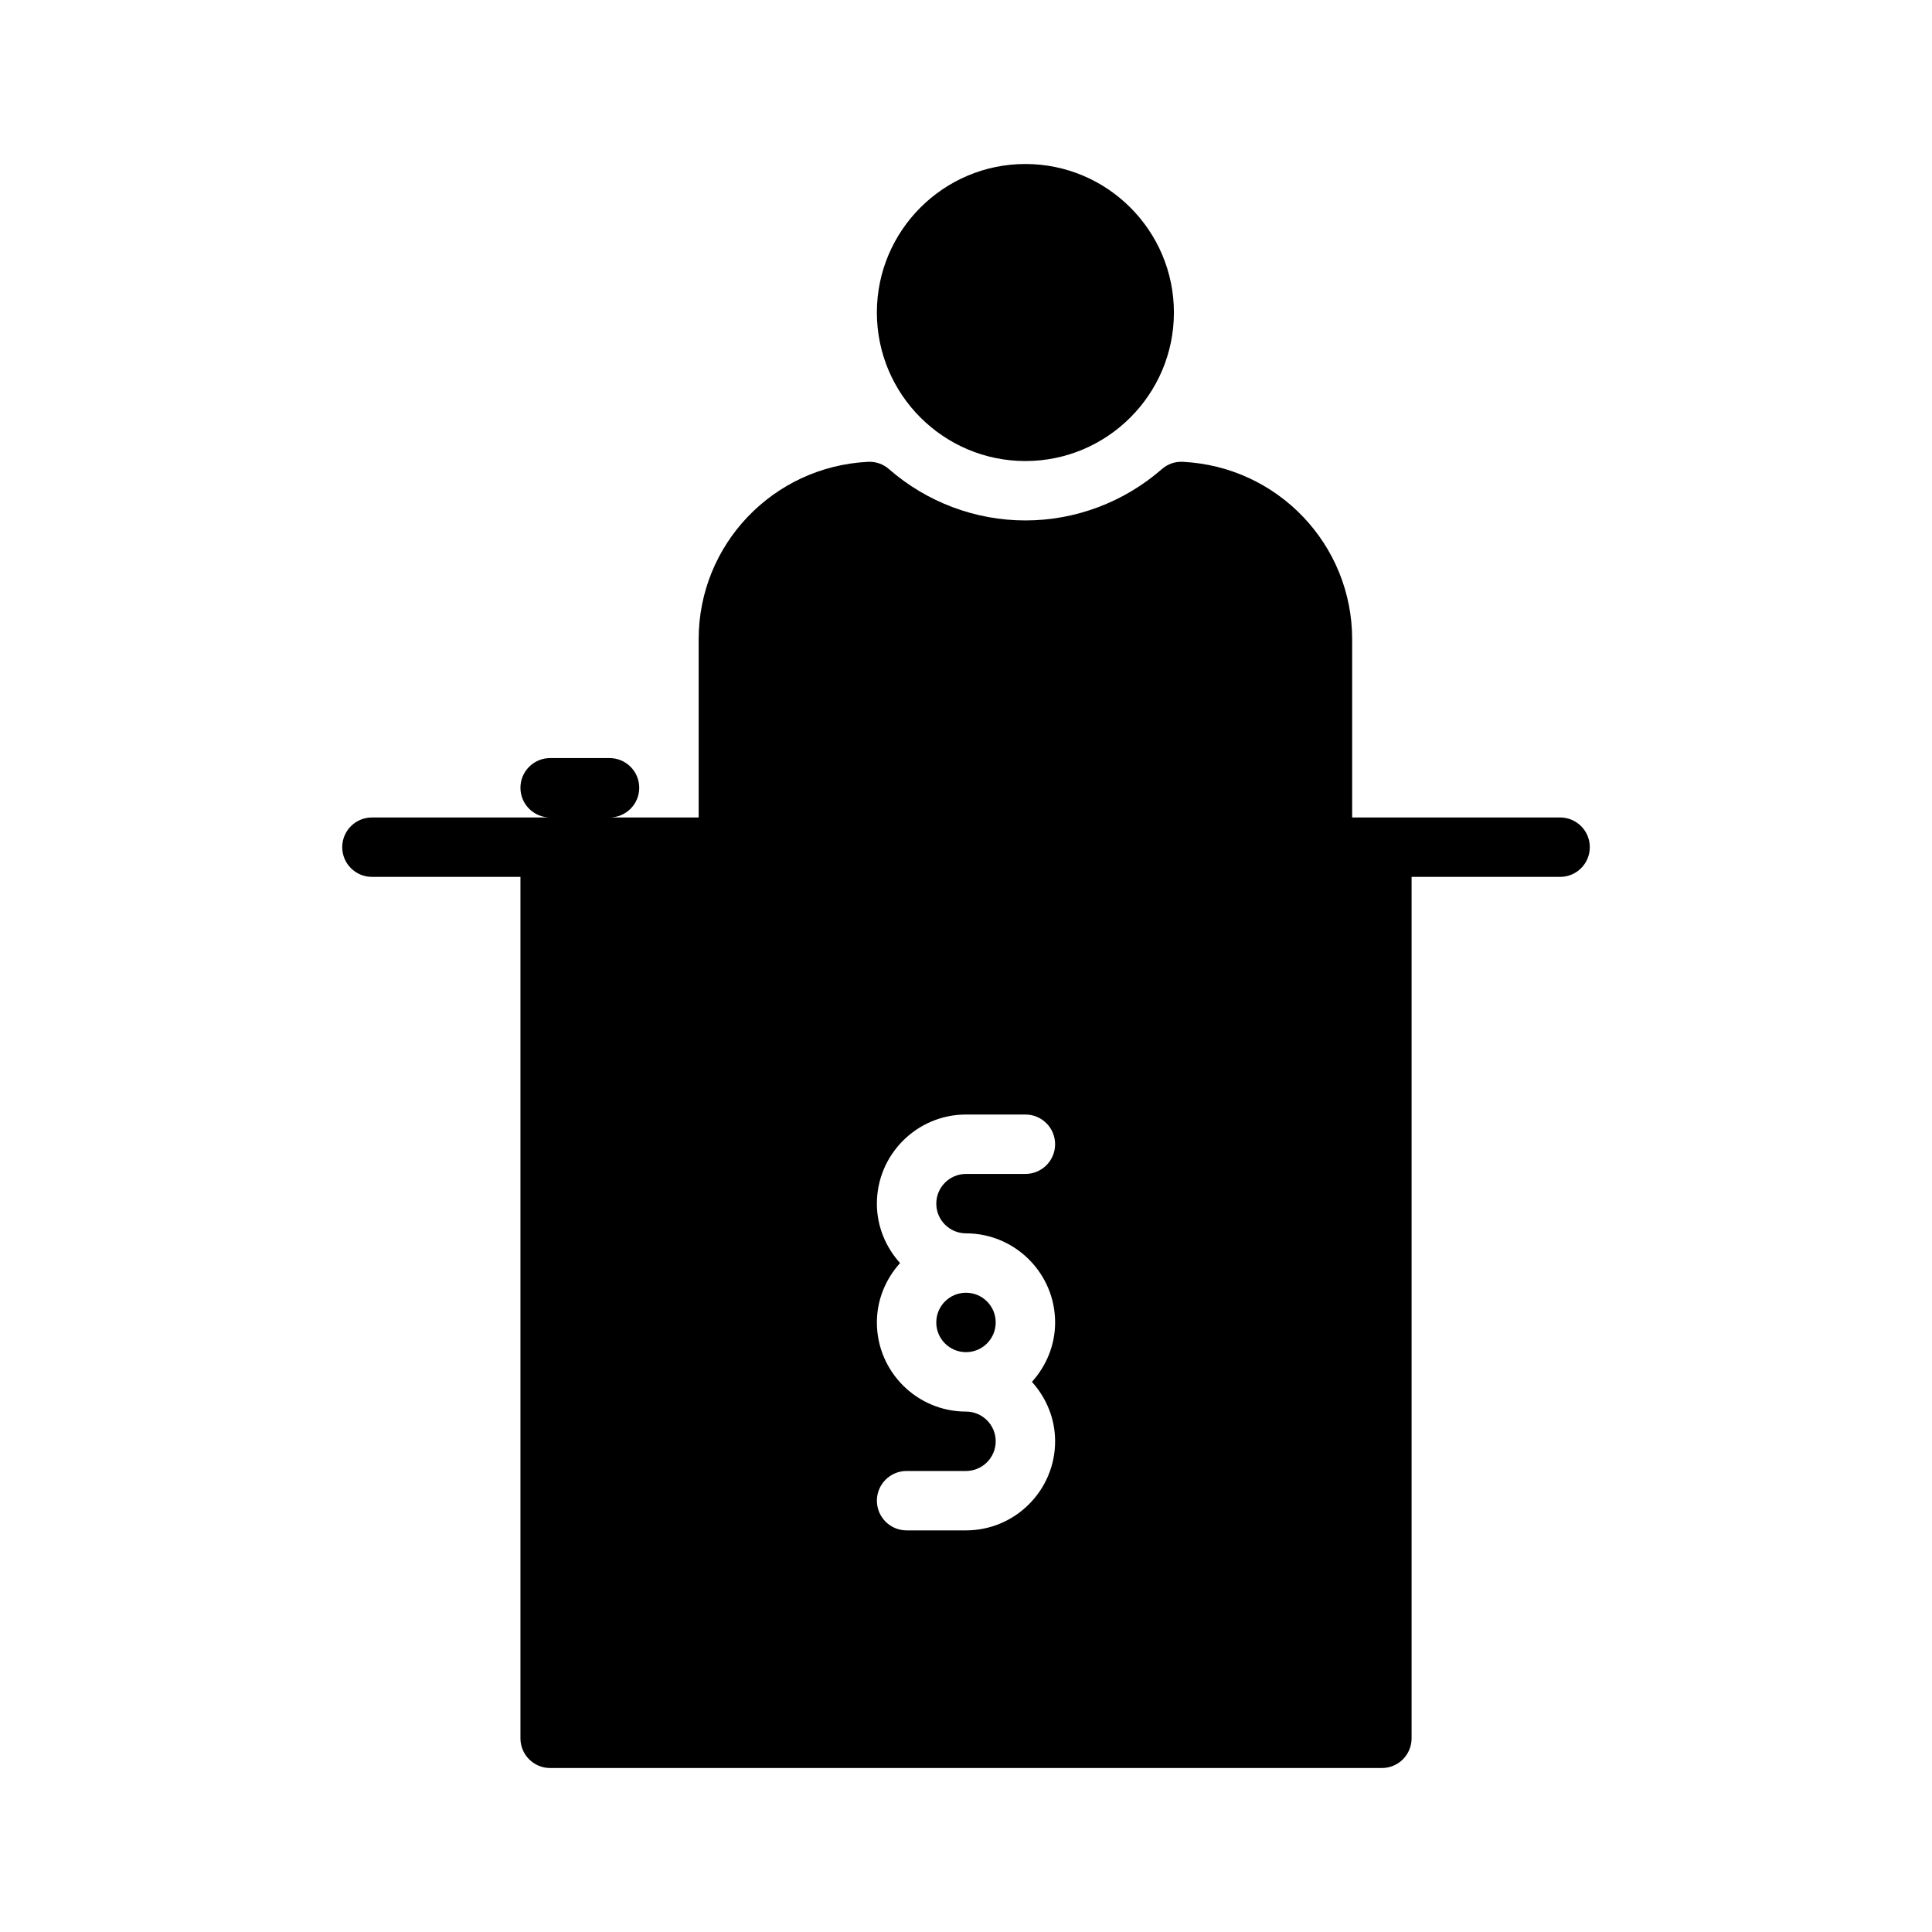 <?xml version="1.0" encoding="UTF-8"?>
<!-- Uploaded to: ICON Repo, www.iconrepo.com, Generator: ICON Repo Mixer Tools -->
<svg fill="#000000" width="800px" height="800px" version="1.1" viewBox="144 144 512 512" xmlns="http://www.w3.org/2000/svg">
 <g>
  <path d="m557.44 360.64h-55.105v-47.23c0-25.098-19.703-45.754-44.855-47.02-2.148-0.102-4.039 0.59-5.574 1.93-10.055 8.77-22.895 13.602-36.16 13.602-13.266 0-26.105-4.832-36.164-13.602-1.535-1.34-3.465-2.031-5.574-1.93-25.148 1.266-44.855 21.922-44.855 47.02v47.23h-23.617c4.344 0 7.871-3.527 7.871-7.871s-3.527-7.871-7.871-7.871h-15.742c-4.344 0-7.871 3.527-7.871 7.871s3.527 7.871 7.871 7.871h-47.23c-4.344 0-7.871 3.527-7.871 7.871s3.527 7.871 7.871 7.871h39.359v228.29c0 4.352 3.527 7.871 7.871 7.871h220.42c4.352 0 7.871-3.519 7.871-7.871v-228.29h39.359c4.352 0 7.871-3.527 7.871-7.871 0.004-4.348-3.516-7.875-7.871-7.875zm-157.44 110.21c13.02 0 23.617 10.598 23.617 23.617 0 6.07-2.371 11.555-6.141 15.742 3.769 4.188 6.141 9.676 6.141 15.742 0 13.02-10.598 23.617-23.617 23.617h-15.742c-4.344 0-7.871-3.519-7.871-7.871 0-4.352 3.527-7.871 7.871-7.871h15.742c4.336 0 7.871-3.527 7.871-7.871s-3.535-7.871-7.871-7.871c-13.02 0-23.617-10.598-23.617-23.617 0-6.07 2.371-11.555 6.141-15.742-3.773-4.191-6.141-9.68-6.141-15.746 0-13.02 10.598-23.617 23.617-23.617h15.742c4.352 0 7.871 3.519 7.871 7.871 0 4.352-3.519 7.871-7.871 7.871h-15.742c-4.336 0-7.871 3.527-7.871 7.871-0.004 4.348 3.531 7.875 7.871 7.875z"/>
  <path d="m407.87 494.46c0 4.348-3.523 7.875-7.871 7.875s-7.875-3.527-7.875-7.875c0-4.348 3.527-7.871 7.875-7.871s7.871 3.523 7.871 7.871"/>
  <path d="m415.74 266.18c21.703 0 39.359-17.656 39.359-39.359s-17.656-39.359-39.359-39.359c-21.703 0-39.359 17.656-39.359 39.359 0 21.699 17.656 39.359 39.359 39.359z"/>
 </g>
</svg>